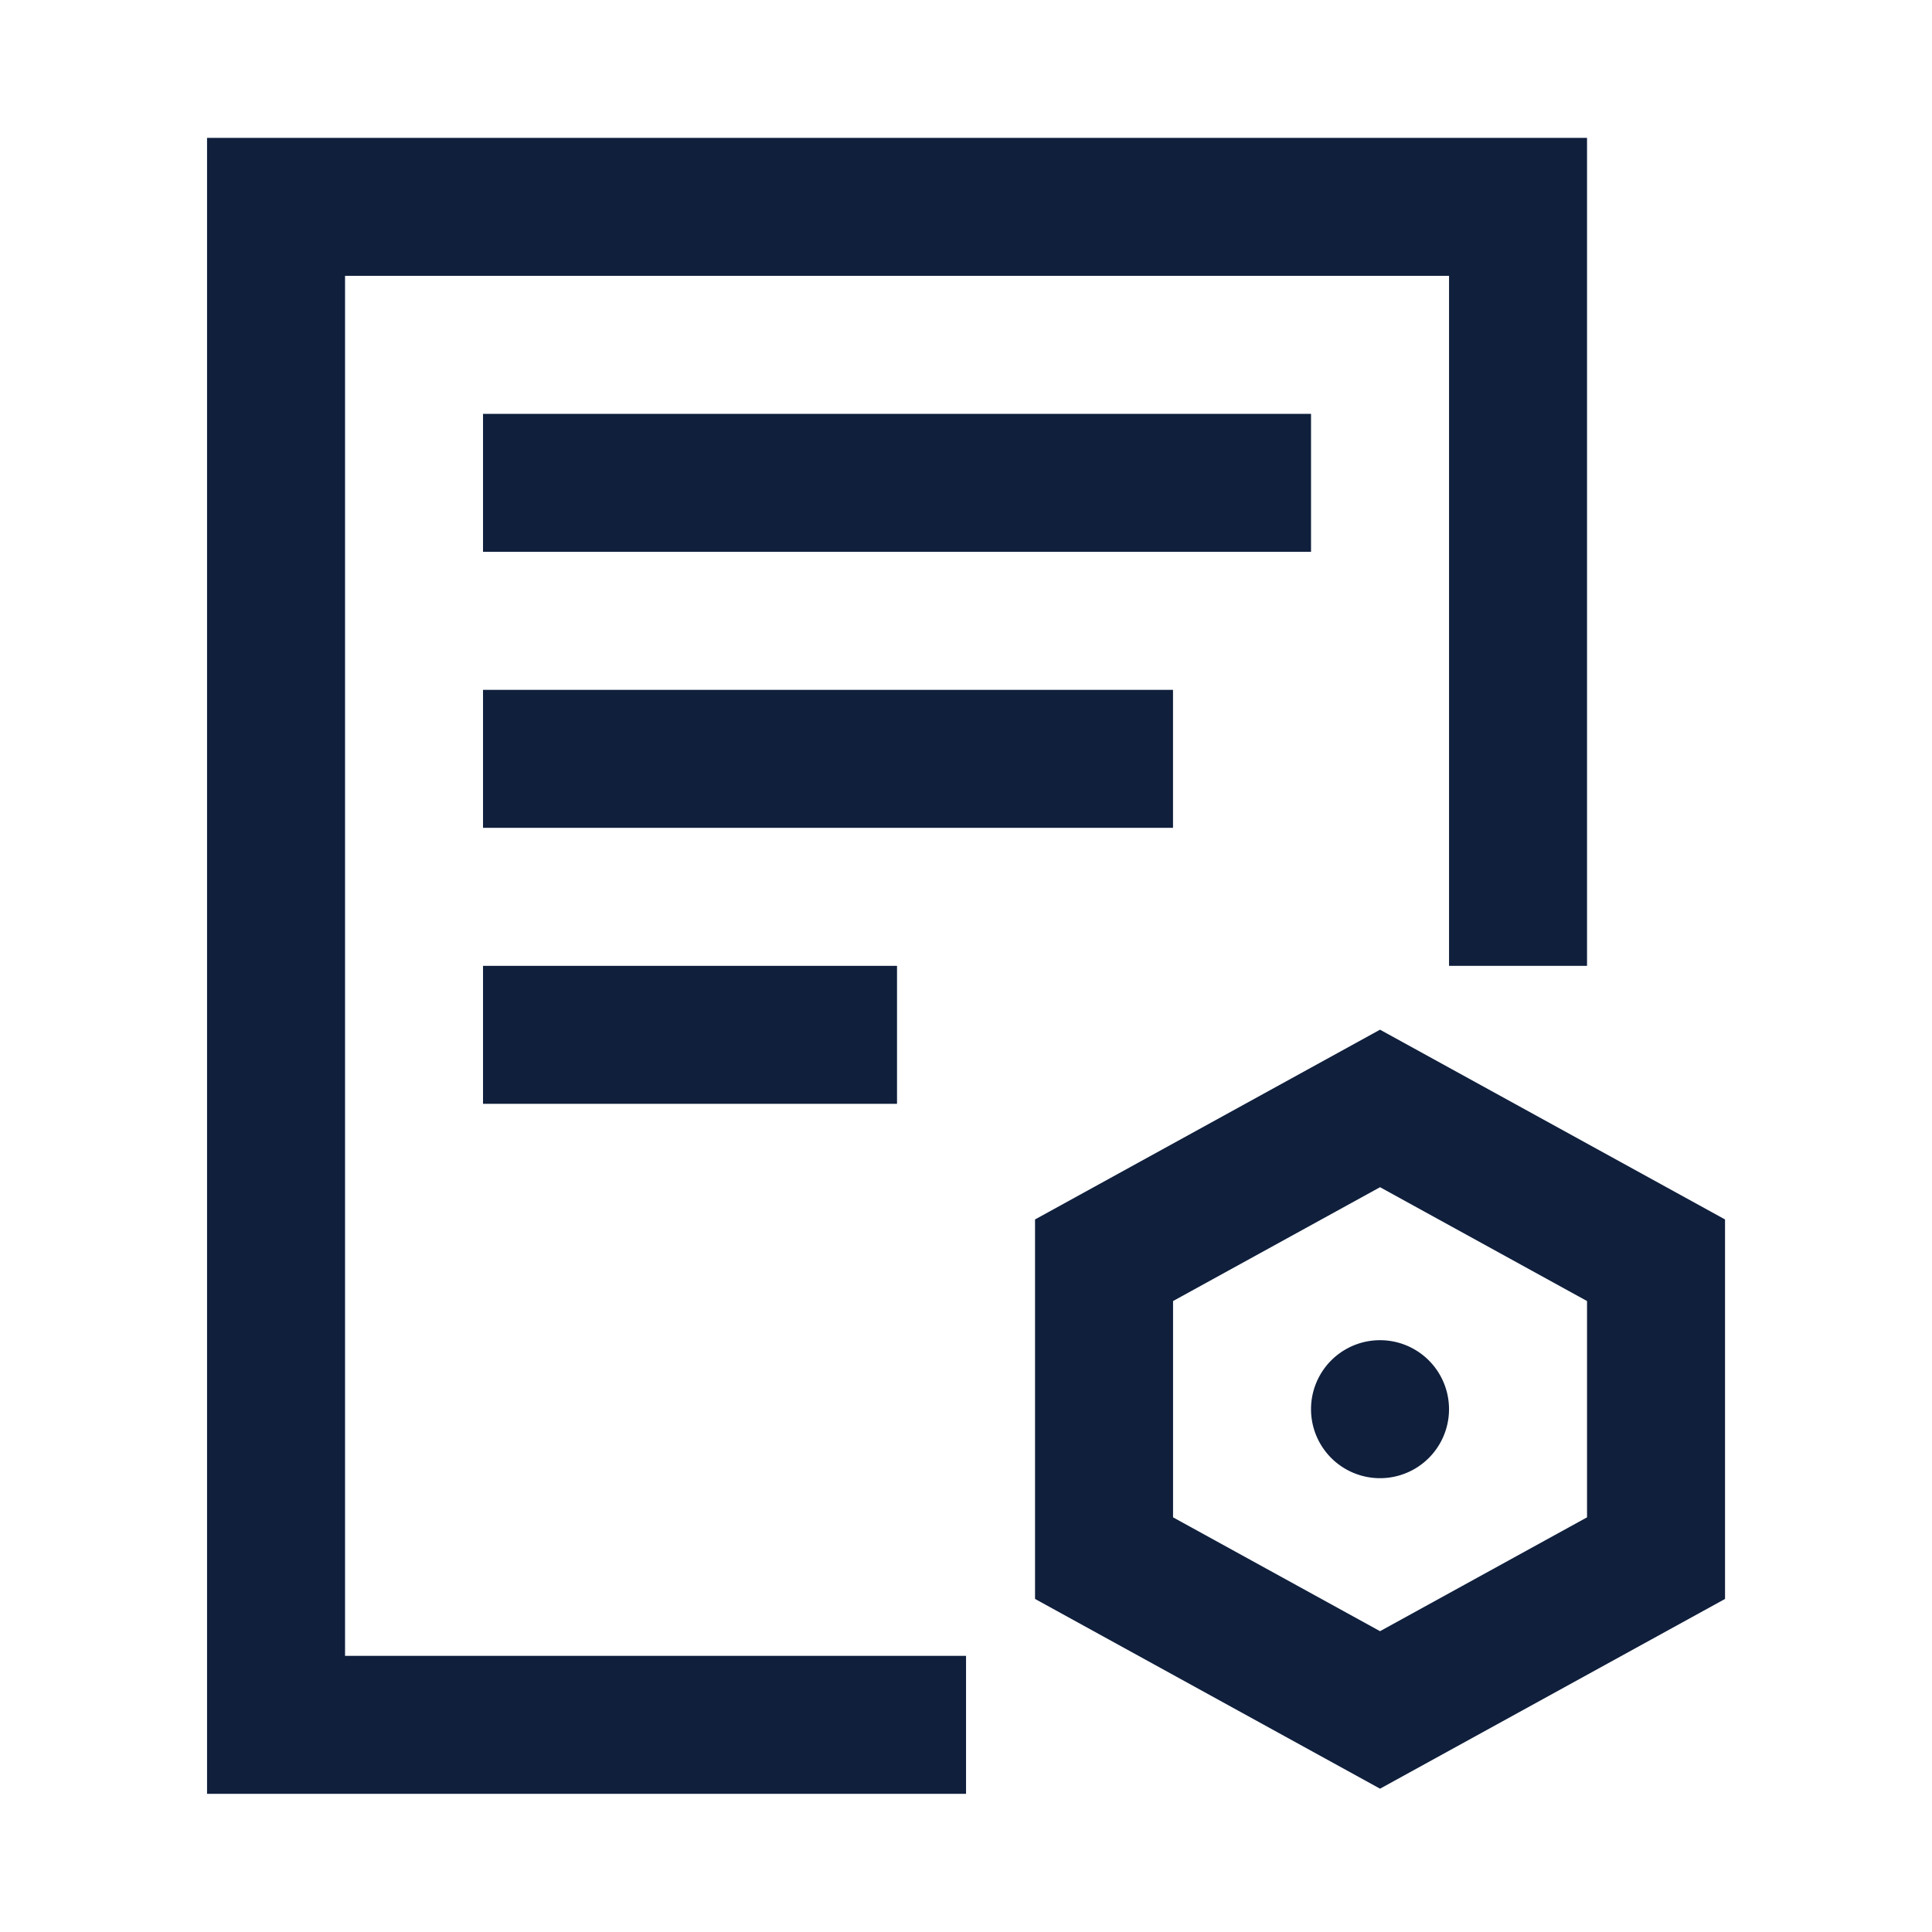 <?xml version="1.0" encoding="utf-8"?>
<!-- Uploaded to: SVG Repo, www.svgrepo.com, Generator: SVG Repo Mixer Tools -->
<svg width="800px" height="800px" viewBox="0 0 1024 1024" class="icon"  version="1.1" xmlns="http://www.w3.org/2000/svg"><path d="M182.88 146.2h585.14v365.71h73.14V73.06H109.74v877.71h402.28v-73.14H182.88z" fill="#0F1F3C" /><path d="M256.01 219.34h438.86v73.14H256.01zM256.01 365.63h365.71v73.14H256.01zM256.01 511.91h219.43v73.14H256.01zM731.44 545.76L548.59 646.33v201.14l182.86 100.57L914.3 847.47V646.33L731.44 545.76z m109.72 258.46l-109.71 60.34-109.71-60.34V689.58l109.71-60.34 109.71 60.34v114.64z" fill="#0F1F3C" /><path d="M731.44 746.9m-36.57 0a36.57 36.57 0 1 0 73.14 0 36.57 36.57 0 1 0-73.14 0Z" fill="#0F1F3C" /></svg>